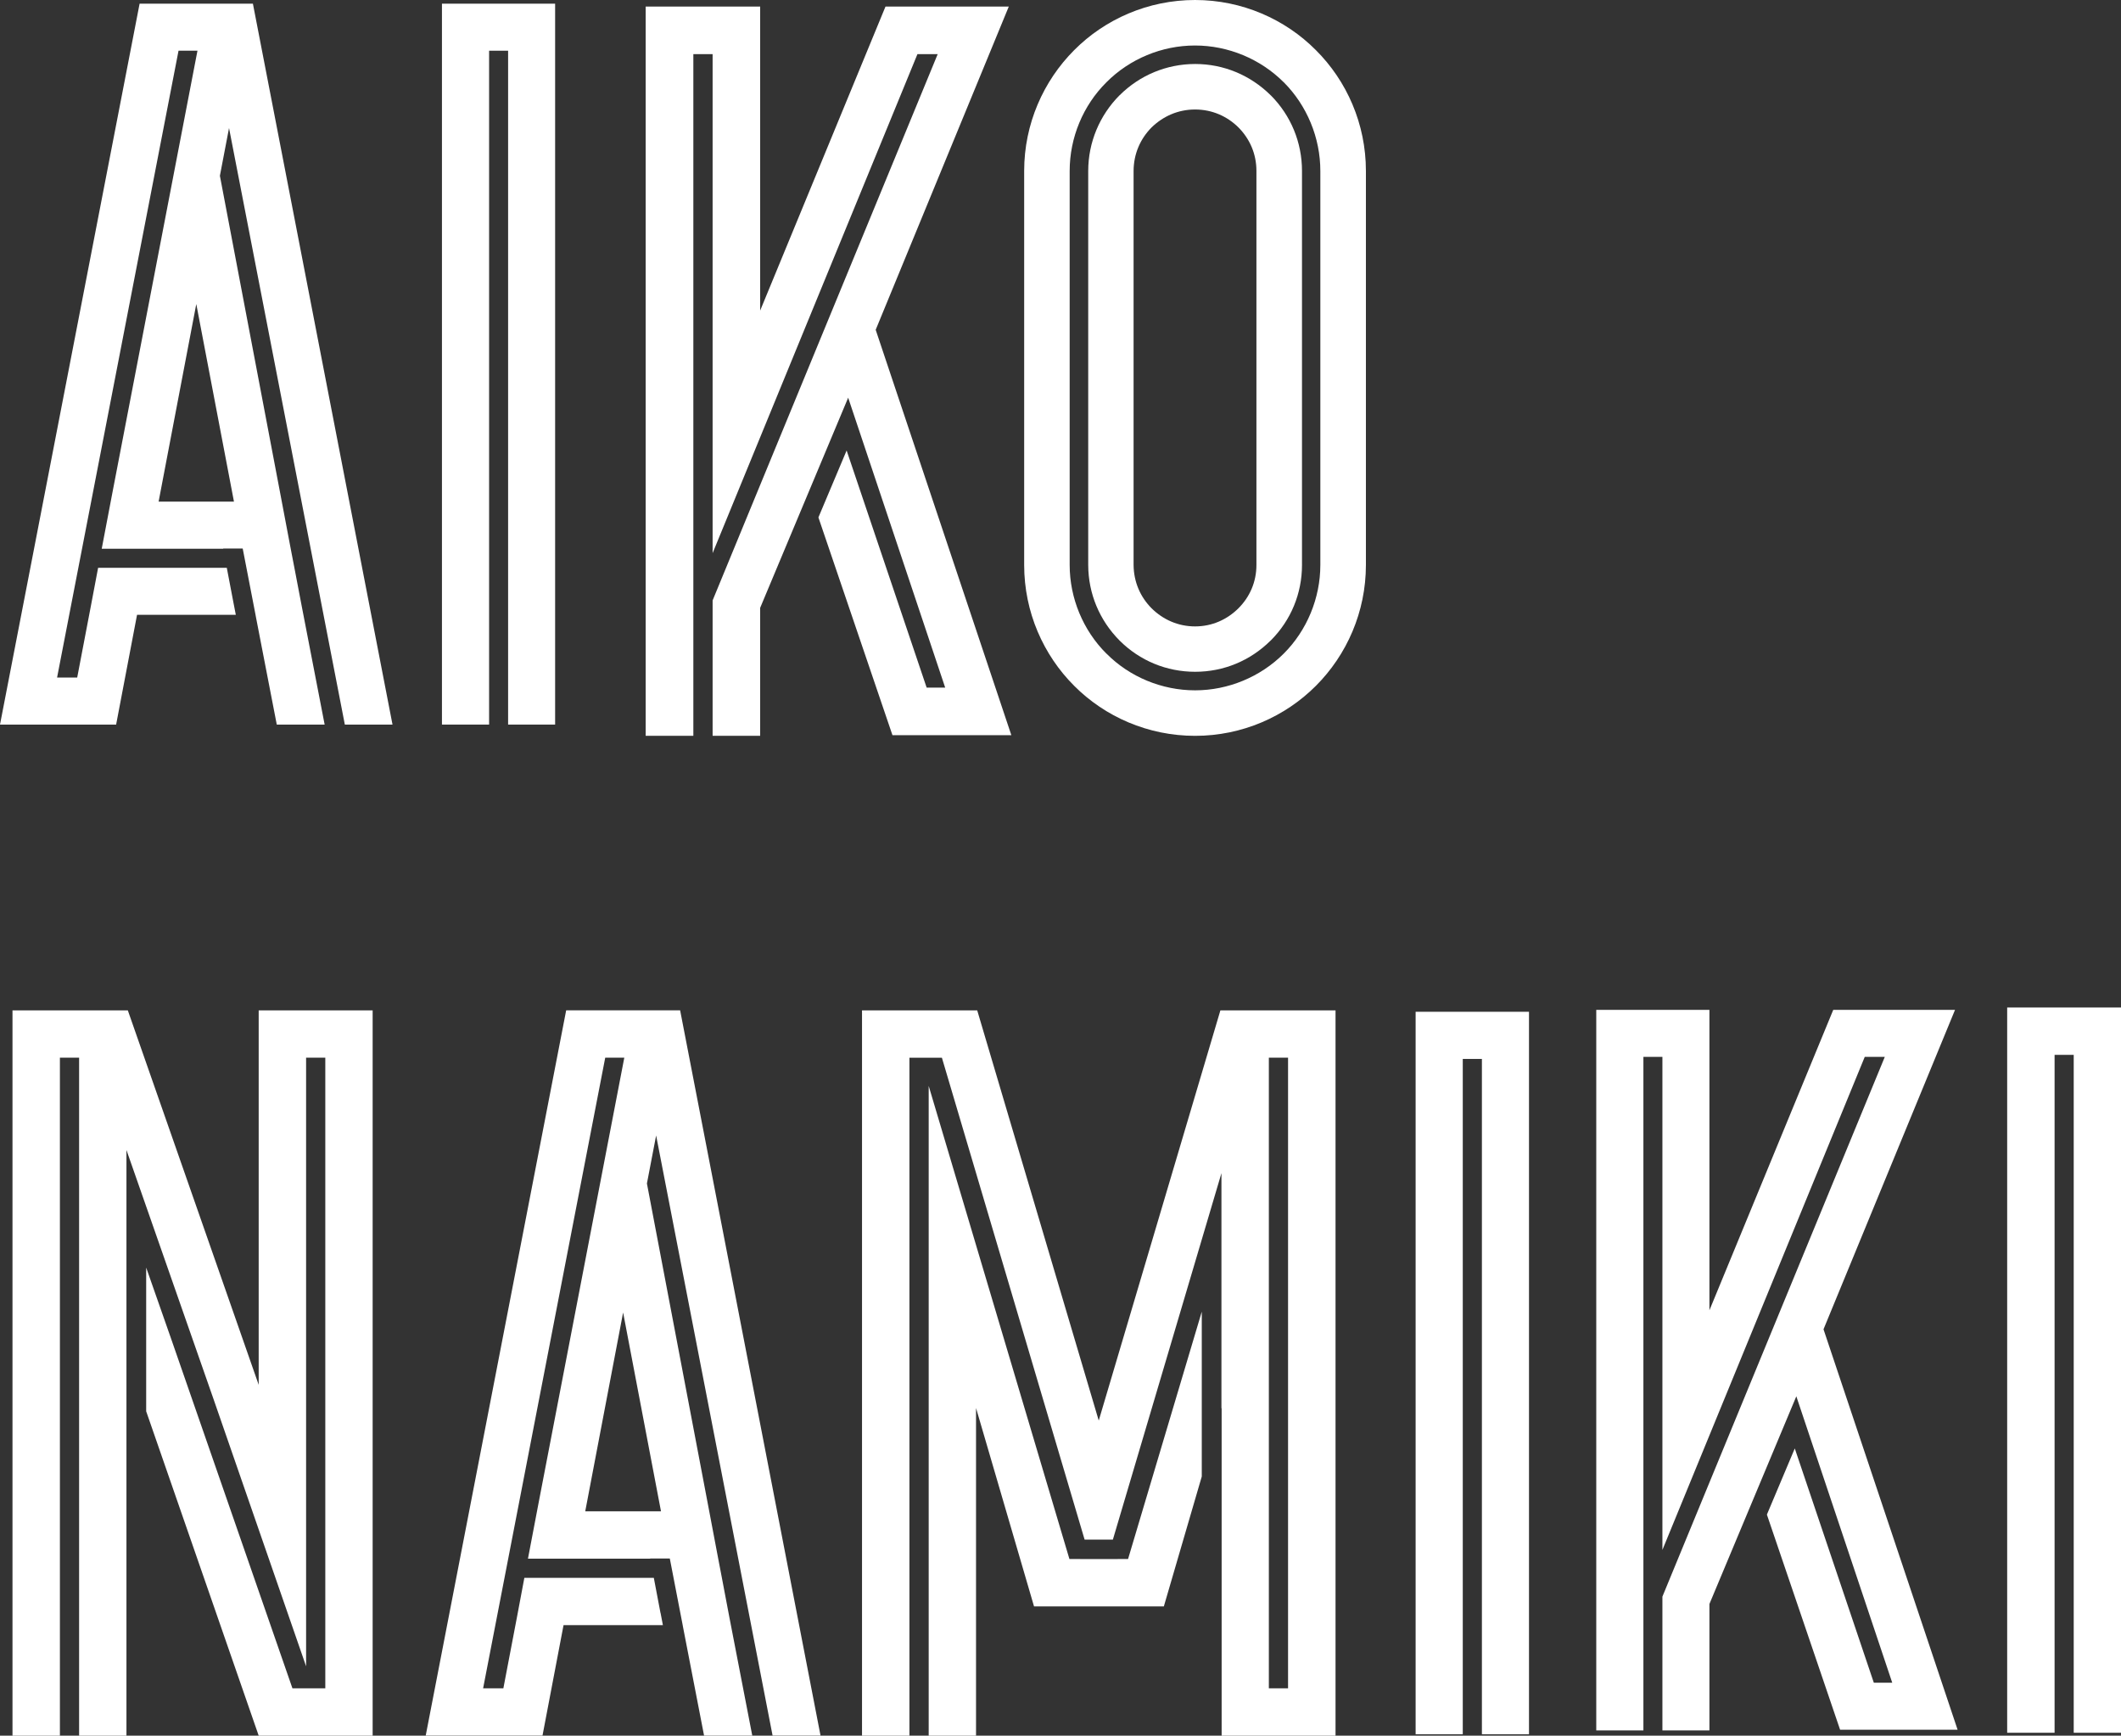 <?xml version="1.0" encoding="UTF-8"?>
<svg id="_レイヤー_2" data-name="レイヤー 2" xmlns="http://www.w3.org/2000/svg" viewBox="0 0 322.55 263.92">
  <rect x="0" y="0" width="322.55" height="263.92" fill="#333333" stroke="none"/>
  <defs>
    <style>
      .cls-1 {
        fill: #fff;
      }
    </style>
  </defs>
  <g id="_文字" data-name="文字">
    <polygon class="cls-1" points="277.31 202.13 297.31 153.56 278.79 153.56 259.96 199.24 259.96 153.56 242.75 153.56 242.75 263.12 249.92 263.12 249.92 160.71 252.81 160.71 252.81 235.68 283.58 160.71 286.63 160.71 252.81 242.78 252.81 244.62 252.81 263.12 259.96 263.12 259.96 243.9 259.97 243.9 259.96 243.9 273.13 212.43 273.13 212.43 273.17 212.31 287.76 255.87 284.96 255.87 272.94 220.25 268.7 230.31 279.83 263.02 297.7 263.02 277.31 202.13"/>
    <polygon class="cls-1" points="215.28 153.85 215.28 263.71 222.45 263.71 222.45 161.02 225.36 161.02 225.36 256.54 225.36 263.71 232.52 263.71 232.52 153.85 215.28 153.85"/>
    <polygon class="cls-1" points="305.24 153.2 305.24 263.48 312.45 263.48 312.45 160.4 315.36 160.4 315.36 256.28 315.36 263.48 322.55 263.48 322.55 153.2 305.24 153.2"/>
    <g>
      <polygon class="cls-1" points="182.76 199.45 171.55 237.06 169.99 237.06 169.99 237.07 164.26 237.07 164.26 237.06 162.63 237.06 141.23 165.12 141.23 256.72 141.23 263.92 148.43 263.92 148.43 214.1 157.25 244.27 158.72 244.27 176.99 244.27 176.99 244.27 182.76 224.51 182.76 199.45"/>
      <path class="cls-1" d="M202.32,153.64h-16.73l-18.5,62.37-18.48-62.37h-17.52v110.28h7.21v-103.08h4.94l21.7,73.27h4.3l16.51-55.72v35.79l.03-.07v49.81h17.32v-110.28h-.78ZM195.88,256.72h-2.92v-95.89h2.92v95.89Z"/>
    </g>
    <path class="cls-1" d="M100.44,245.25l-1.01-5.32h-19.69l-1.1,5.85-2.09,10.94h-3.08l18.57-95.89h2.9l-13.02,67.63-1.63,8.55h18.59v-.03s2.98,0,2.98,0l1.96,10.14h0l.06.33,3.19,16.46h7.33l-3.51-18.14-1.11-5.85-.56-2.92-1.62-8.55-9.22-48.49,1.4-7.3,17.71,91.25h7.29l-21.35-110.28h-17.33l-21.36,110.28h17.76l3.2-16.79h15.11l-.36-1.87ZM100.52,229.81h-11.52l5.76-30.23,5.76,30.23Z"/>
    <polygon class="cls-1" points="39.34 153.64 39.34 210.58 19.44 153.64 19.25 153.64 2.1 153.64 1.9 153.64 1.9 263.92 9.11 263.92 9.11 160.83 12.03 160.83 12.03 263.92 19.23 263.92 19.23 184.16 19.23 182.19 19.23 174.87 32.54 212.94 46.55 253.38 46.55 160.83 49.47 160.83 49.47 256.72 44.47 256.72 26.04 203.62 22.23 192.75 22.23 214.6 39.34 263.92 39.34 263.92 56.67 263.92 56.67 153.64 39.34 153.64"/>
  </g>
  <g id="_レイヤー_4" data-name="レイヤー 4">
    <polygon class="cls-1" points="133.17 50.15 153.41 1 134.66 1 115.6 47.23 115.6 1 98.19 1 98.19 111.89 105.44 111.89 105.44 8.23 108.37 8.23 108.37 84.11 139.52 8.23 142.6 8.23 108.37 91.3 108.37 93.16 108.37 111.89 115.6 111.89 115.6 92.43 115.61 92.43 115.6 92.43 128.94 60.58 128.94 60.58 128.98 60.46 143.74 104.56 140.92 104.56 128.75 68.5 124.46 78.68 135.72 111.79 153.8 111.79 133.17 50.15"/>
    <g>
      <path class="cls-1" d="M193.24,14.5l-.03-.04c-3.07-3.03-7.13-4.73-11.45-4.73h-.04c-4.31.01-8.38,1.7-11.44,4.74l-.03.03h-.01c-3.04,3.07-4.74,7.16-4.75,11.47v59.94c.01,4.34,1.71,8.41,4.77,11.49h0s.01.01.01.01c3.07,3.06,7.14,4.74,11.48,4.74s8.38-1.68,11.47-4.74h.01l.03-.03c3.06-3.07,4.74-7.14,4.74-11.47V25.99c0-4.33-1.68-8.41-4.74-11.49h-.01ZM191.07,85.91c0,2.6-1.03,4.89-2.74,6.59-1.71,1.7-3.99,2.75-6.59,2.75s-4.89-1.05-6.61-2.75c-1.7-1.71-2.72-3.99-2.74-6.59V25.99c.01-2.62,1.04-4.9,2.74-6.62,1.74-1.68,4-2.72,6.61-2.72s4.89,1.04,6.59,2.72c1.71,1.72,2.74,4,2.74,6.62v59.92Z"/>
      <path class="cls-1" d="M200.11,7.62c-4.67-4.7-11.23-7.62-18.37-7.62s-13.71,2.92-18.38,7.62c-4.67,4.67-7.61,11.21-7.61,18.37v59.92c0,7.16,2.92,13.7,7.61,18.38,4.67,4.69,11.23,7.6,18.38,7.6h.01c7.13,0,13.68-2.91,18.36-7.6,4.69-4.69,7.61-11.23,7.61-18.38V25.99c0-7.16-2.92-13.7-7.61-18.37ZM200.79,85.91c0,5.02-2.03,9.95-5.57,13.48-3.55,3.55-8.46,5.58-13.47,5.58h-.01c-5.03,0-9.95-2.03-13.47-5.58h-.01c-3.56-3.54-5.59-8.46-5.59-13.48V25.99c0-5.05,2.03-9.95,5.59-13.48h0s.01-.01.01-.01c3.52-3.54,8.42-5.58,13.44-5.58h.03c5.03,0,9.93,2.04,13.47,5.58h.01c3.54,3.55,5.57,8.45,5.57,13.5v59.92Z"/>
    </g>
    <path class="cls-1" d="M35.5,91.63l-1.01-5.29H14.92l-1.1,5.81-2.08,10.88h-3.06L27.15,7.71h2.88l-12.94,67.23-1.62,8.5h18.48v-.03s2.96,0,2.96,0l1.95,10.08h0l.06.33,3.17,16.36h7.28l-3.49-18.03-1.11-5.81-.56-2.9-1.61-8.5-9.16-48.21,1.39-7.26,17.61,90.71h7.25L38.46.56h-17.23L0,110.18h17.66l3.18-16.69h15.02l-.36-1.86ZM35.57,76.28h-11.45l5.73-30.05,5.73,30.05Z"/>
    <polygon class="cls-1" points="67.21 .56 67.21 110.18 74.38 110.18 74.38 7.71 77.27 7.71 77.27 103.03 77.27 110.18 84.42 110.18 84.42 .56 67.21 .56"/>
  </g>
</svg>